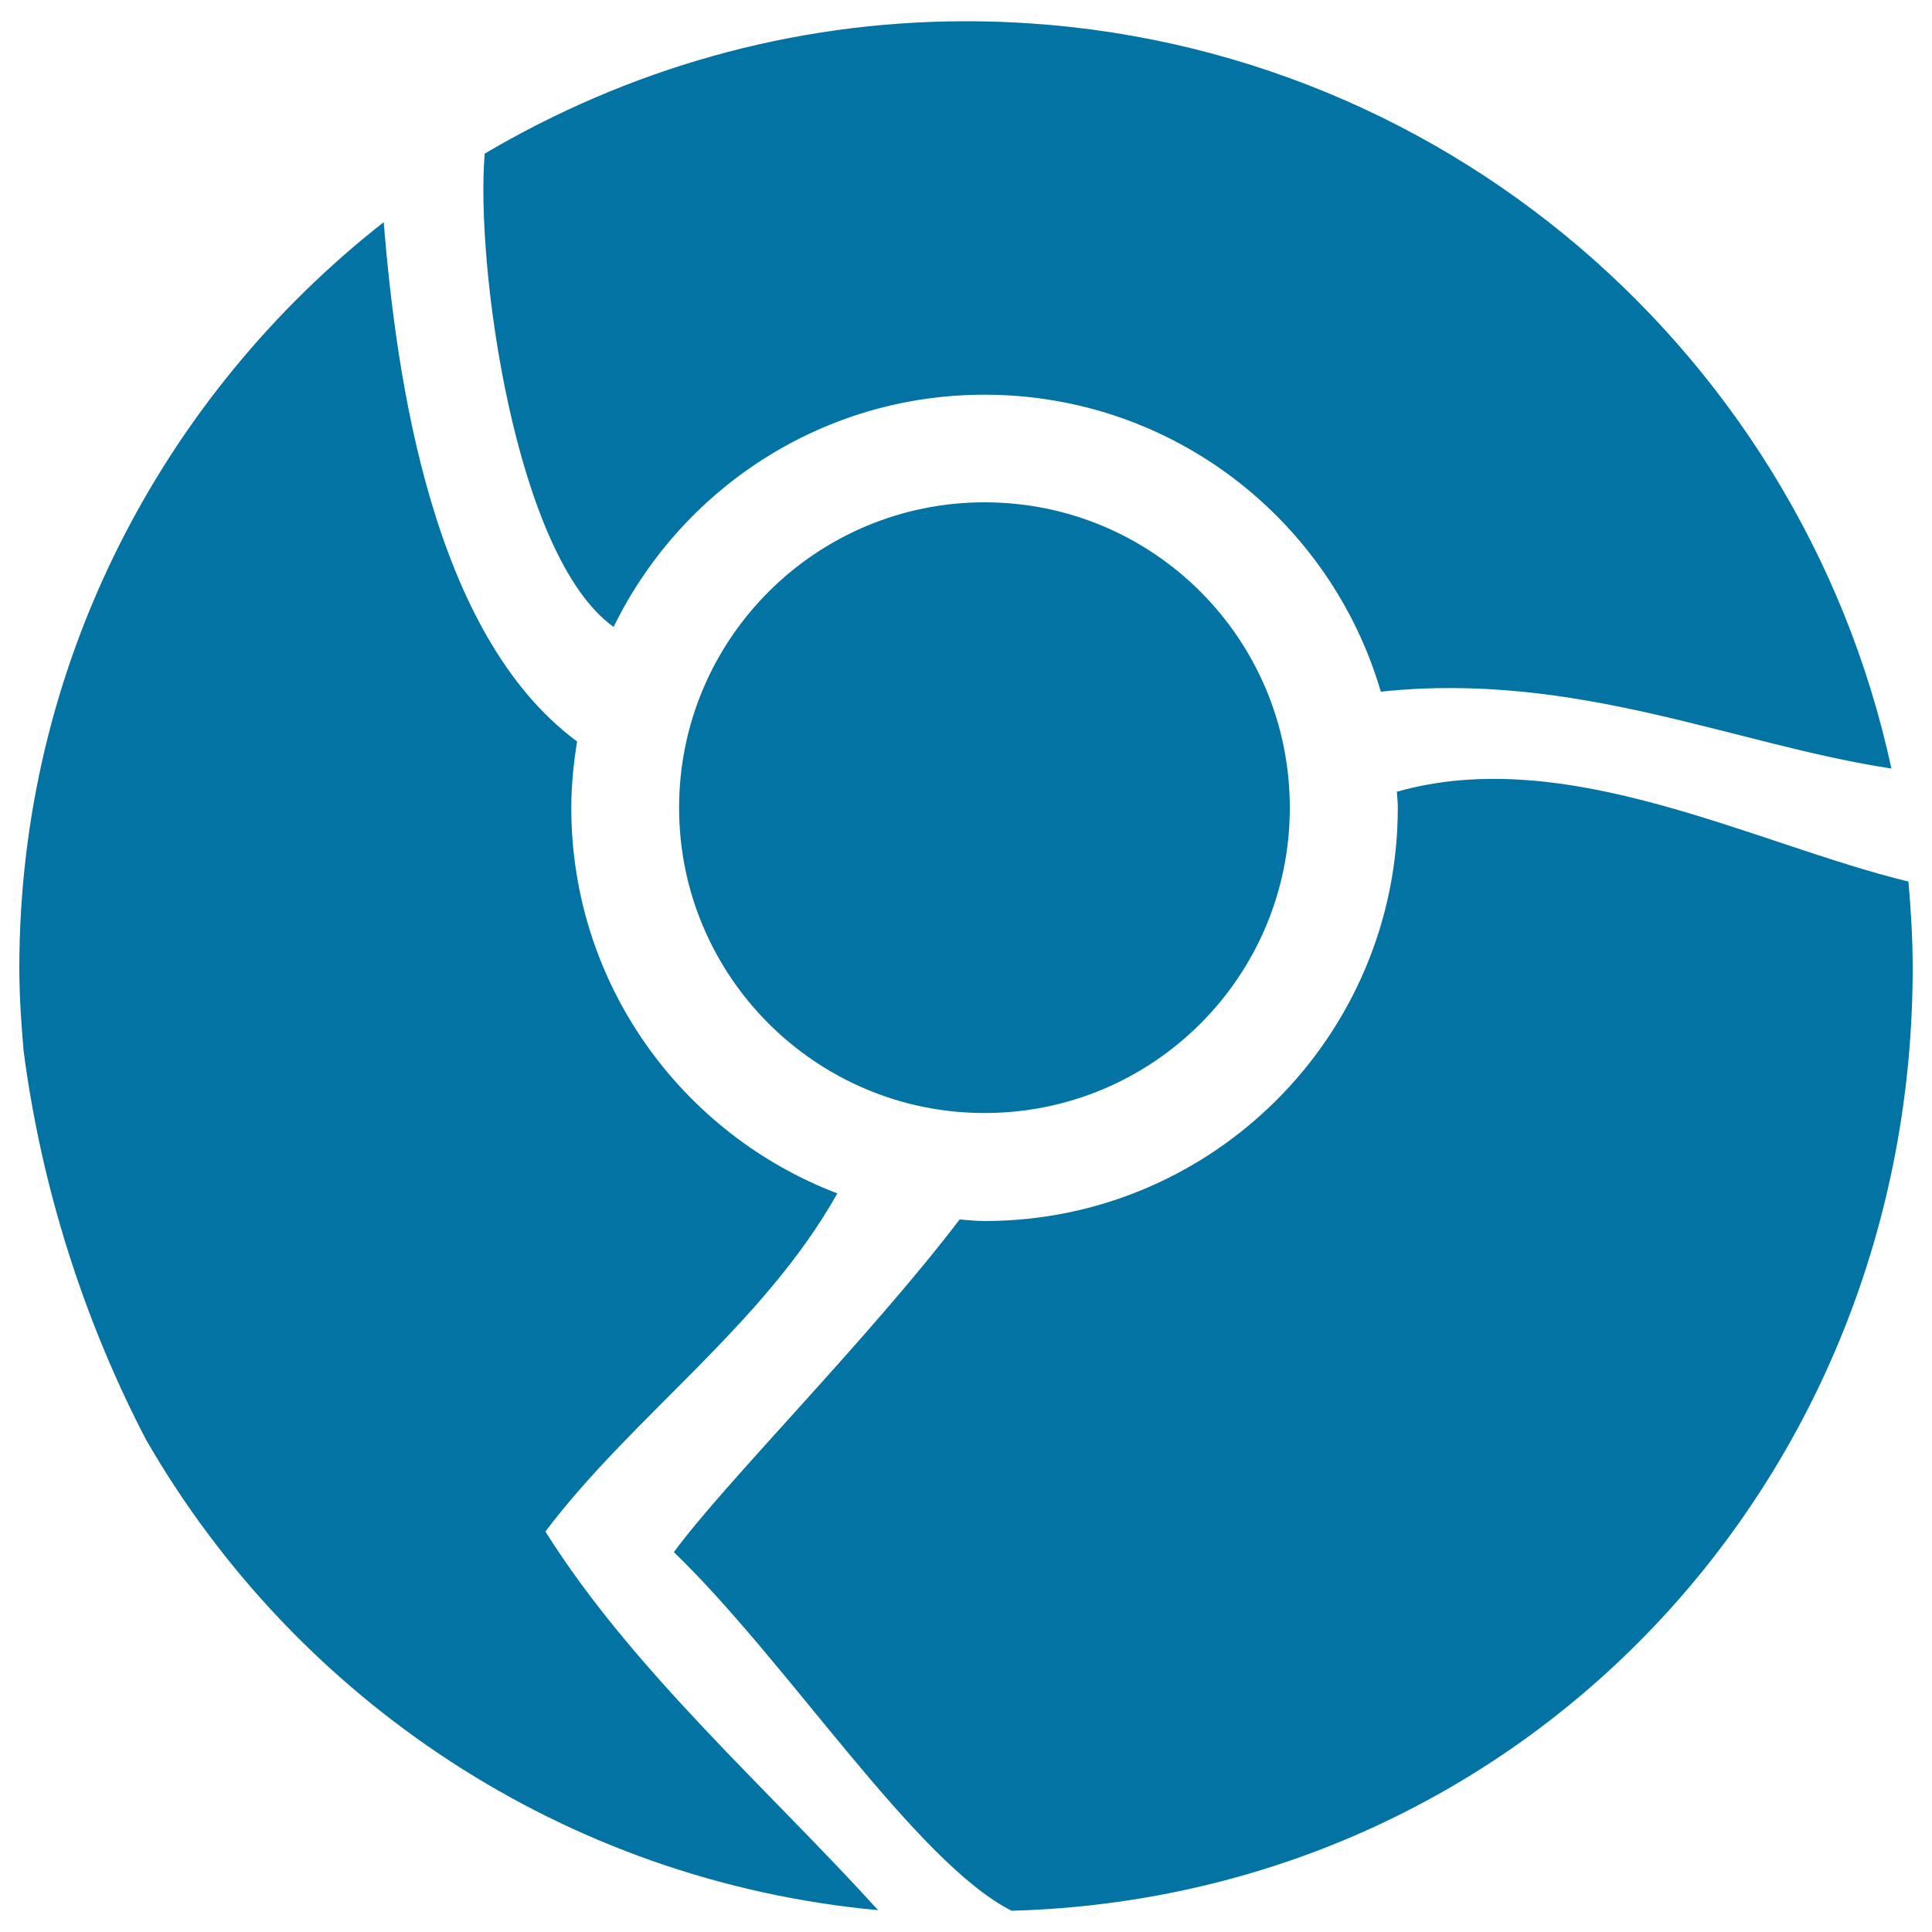 <svg xmlns="http://www.w3.org/2000/svg" viewBox="0 0 1000 1000" style="fill:#0273a2">
<title>Google Chrome Logotype SVG icon</title>
<g><g><path d="M509.6,260c-87.2,0-158.1,70.7-158.1,158.1c0,87.2,70.9,158,158.1,158c87.3,0,158-70.7,158-158C667.6,330.7,597,260,509.6,260z"/><path d="M317.6,324.5c34.7-71.1,107.5-120.2,192-120.2c97.2,0,179.1,64.8,205.1,153.7c101.2-10.7,182.8,27.4,264.3,39.8C931.3,176.7,735.1,11,500,11c-91,0-175.9,25.3-249.1,68.5C246,136.1,266.3,287.8,317.6,324.5z"/><path d="M987.8,456.3C907.9,436.9,811,384.8,723,409.8c0.2,2.8,0.5,5.4,0.5,8.3c0,118-95.8,213.9-213.9,213.9c-4.5,0-8.7-0.5-12.9-0.8c-46.9,61.6-122.7,137.5-147.9,172.2c58.9,56.7,125,160.4,174.8,185.6C787.9,981.7,990,767.1,990,501C990,485.9,989.1,471.1,987.8,456.3z"/><path d="M433.4,617.7C352.9,587,295.7,509.3,295.7,418.1c0-11.7,1.2-23.2,3-34.3c-75.1-55.5-93.5-187.8-100.1-268.8C84.1,204.8,10,344.1,10,501.1c0,14.3,1,28.6,2.2,42.7c9.1,70,30.9,139,63.4,201.4C153,879.6,292.2,973.7,454.5,988.7c-56-61.8-127.3-124.3-172.2-196C327.9,732.4,395.1,685.9,433.4,617.7z"/></g></g>
</svg>